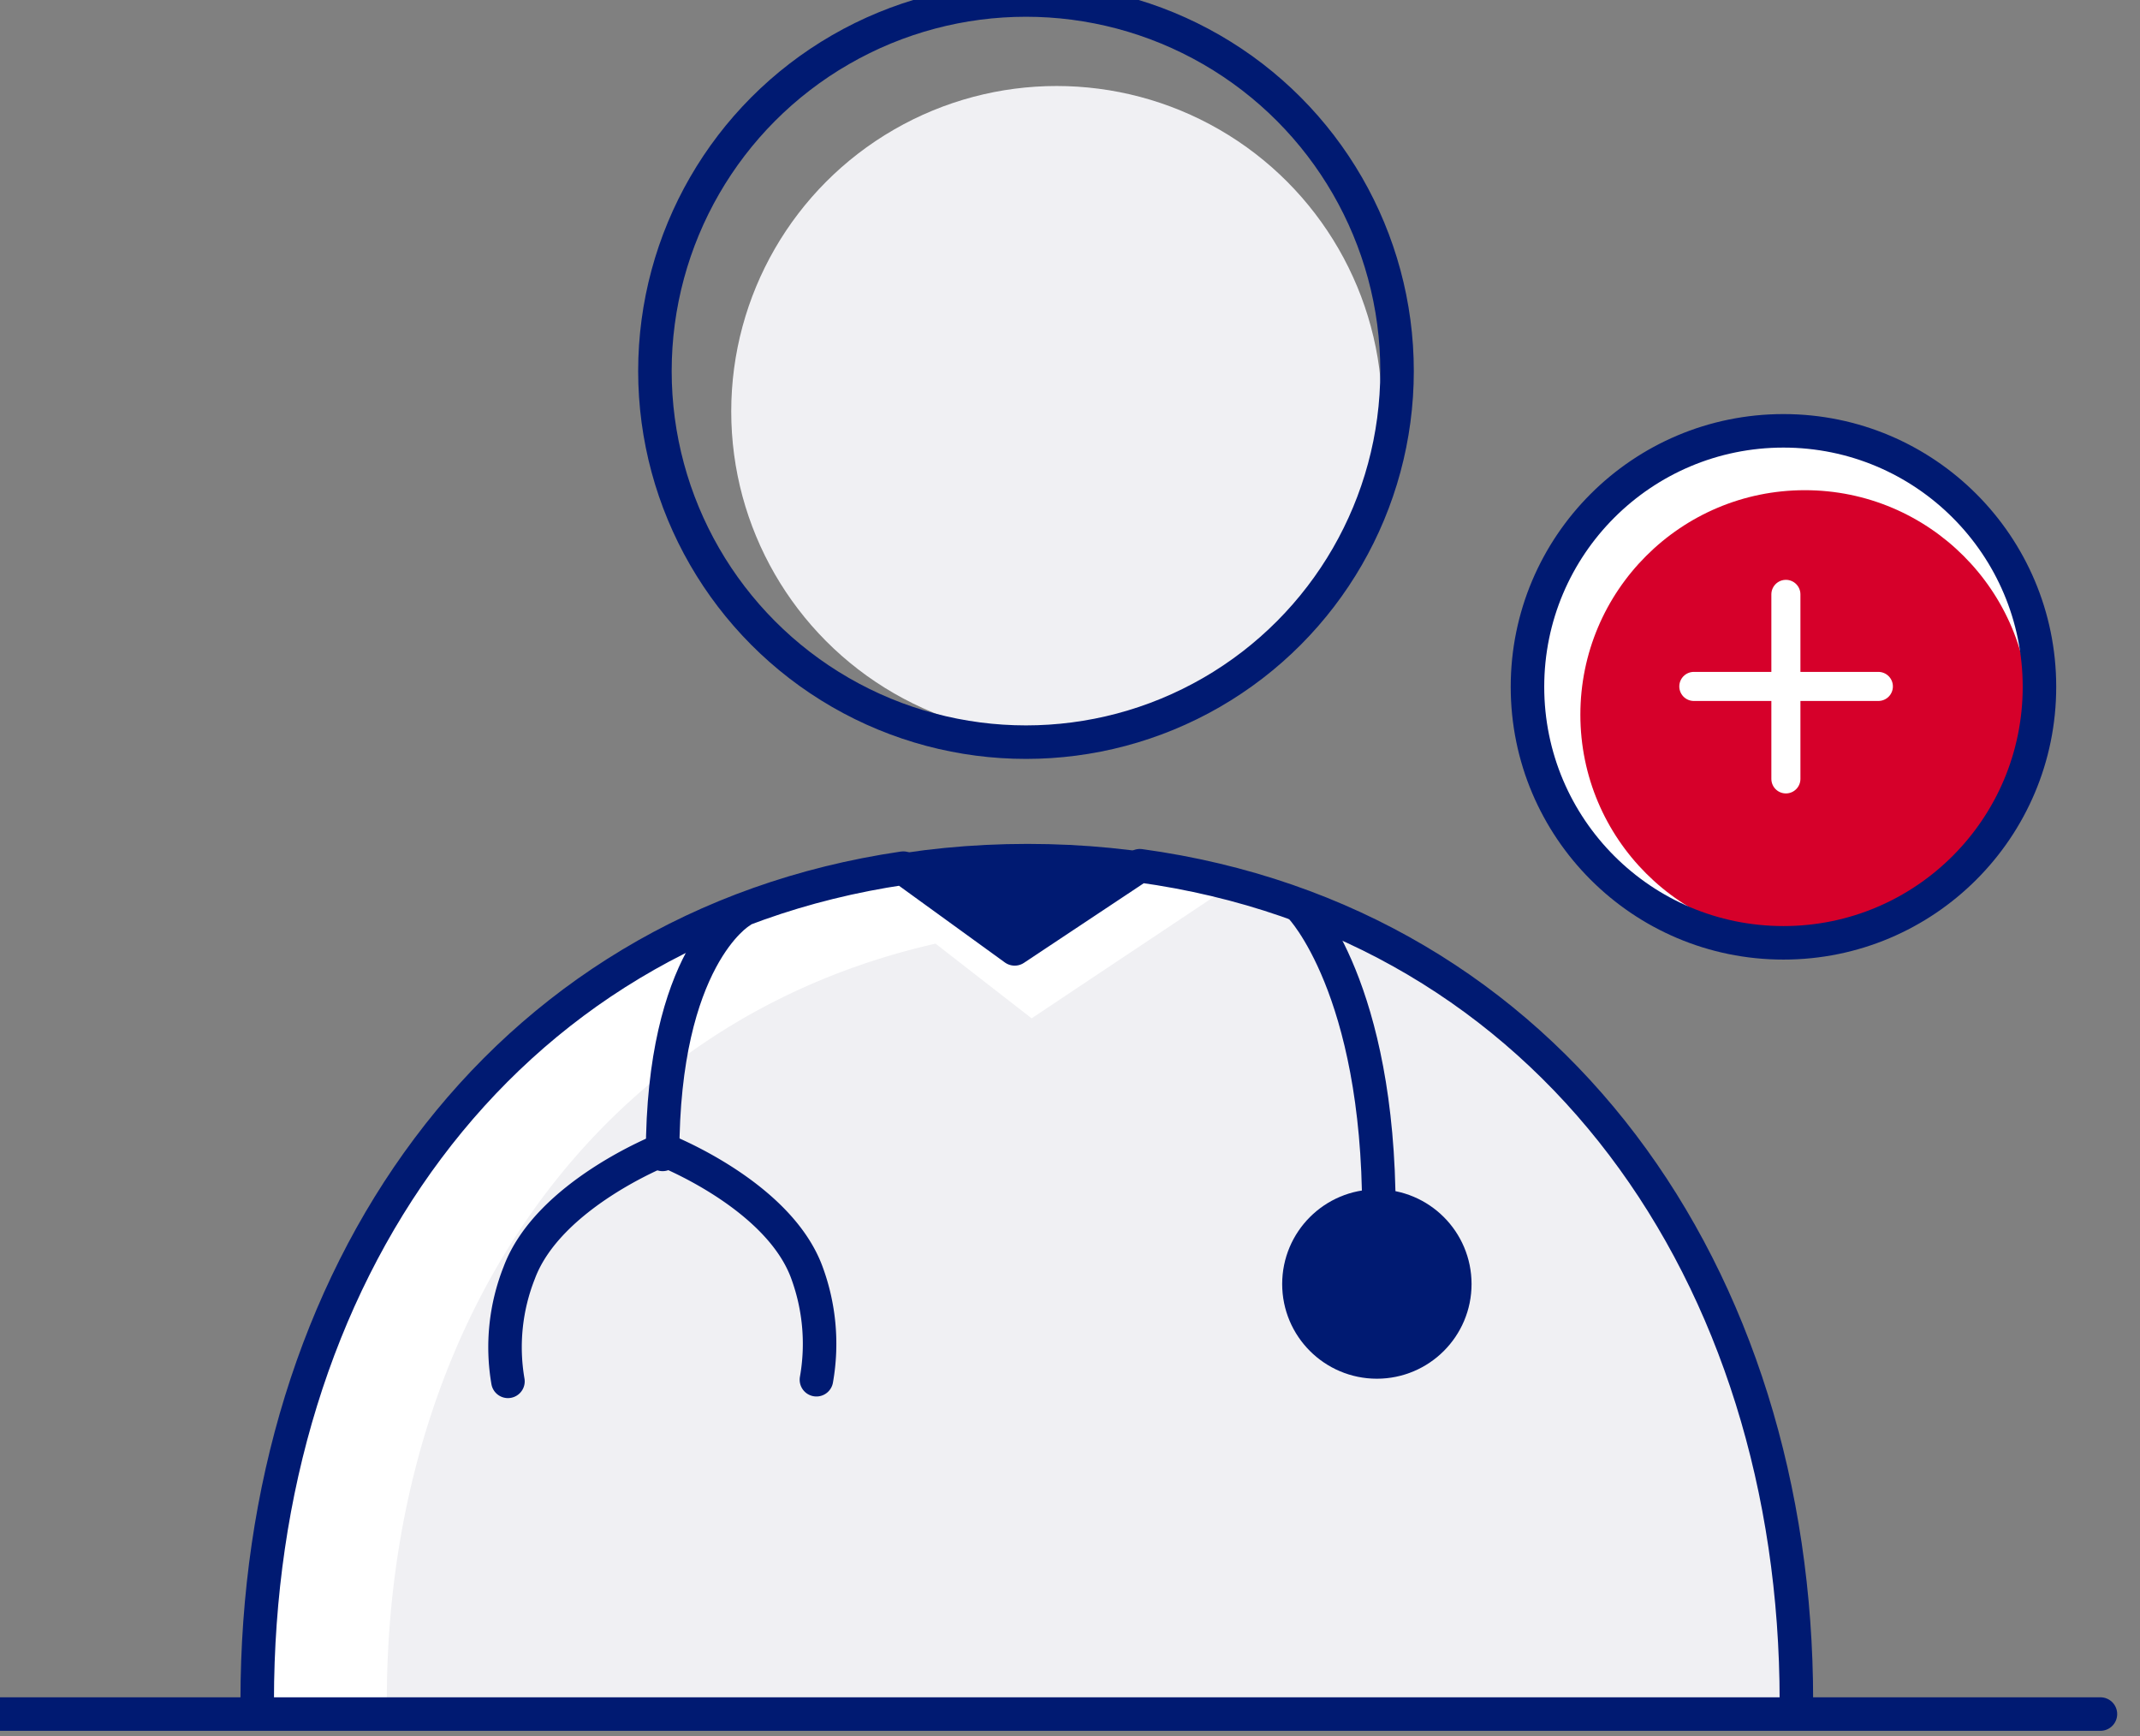 <svg width="53" height="43" viewBox="0 0 53 43" xmlns="http://www.w3.org/2000/svg">
    <rect x="0" y="0" width="53" height="43" fill="#808080" stroke="none"/>
    <g fill="none" fill-rule="evenodd">
        <path d="M44.45 40.59c-.64-10.81-8-19.33-19-19.33S7.08 29.77 6.42 40.59" stroke="#001A72" stroke-width=".72" fill="#001A72" fill-rule="nonzero"/>
        <path d="M28.24 21.47c10.19 1.37 16.25 10.12 16.25 20.66H6.37c0-10.48 5.94-19.15 16-20.63l2.76 2 3.11-2.03z" fill="#FFF" fill-rule="nonzero"/>
        <path d="M44.49 42.13H9.58c0-9.15 5-16.81 13.59-18.76l2.38 1.85 5.07-3.38a17.08 17.08 0 0 1 8.41 5.18 21.86 21.86 0 0 1 5.46 15.11z" fill="#F0F0F3" fill-rule="nonzero"/>
        <path d="M16.44 28.48s2.8 1.09 3.53 3a5.1 5.1 0 0 1 .25 2.69M16.4 28.48s-2.82 1.11-3.54 3.04a5 5 0 0 0-.28 2.69" stroke="#001A72" stroke-width=".83" stroke-linecap="round" stroke-linejoin="round"/>
        <path d="M18.32 22.59s-1.91 1.14-1.91 6M32.22 22.47s1.93 2 1.93 7.53" stroke="#001A72" stroke-width=".83" stroke-linecap="round" stroke-linejoin="round"/>
        <circle stroke="#001A72" stroke-width=".87" fill="#001A72" fill-rule="nonzero" stroke-linecap="round" stroke-linejoin="round" cx="34.1" cy="31.8" r="1.91"/>
        <circle fill="#FFF" fill-rule="nonzero" cx="44.17" cy="17.01" r="6.34"/>
        <circle fill="#D6002A" fill-rule="nonzero" cx="44.7" cy="17.7" r="5.56"/>
        <circle stroke="#001A72" stroke-width=".83" stroke-linecap="round" stroke-linejoin="round" cx="44.17" cy="17.01" r="6.34"/>
        <path stroke="#FFF" stroke-width=".72" stroke-linecap="round" stroke-linejoin="round" d="M44.23 14.72v4.57M41.95 17h4.57"/>
        <circle fill="#F0F0F3" fill-rule="nonzero" cx="26.17" cy="10.19" r="8.06"/>
        <circle stroke="#001A72" stroke-width=".83" stroke-linecap="round" stroke-linejoin="round" cx="25.41" cy="9.19" r="9.19"/>
        <path d="M6.37 42.13c0-10.48 5.94-19.15 16-20.63l2.76 2 3.1-2.06c10.2 1.4 16.26 10.15 16.26 20.69M0 42.45h52.02" stroke="#001A72" stroke-width=".83" stroke-linecap="round" stroke-linejoin="round"/>
    </g>
</svg>
